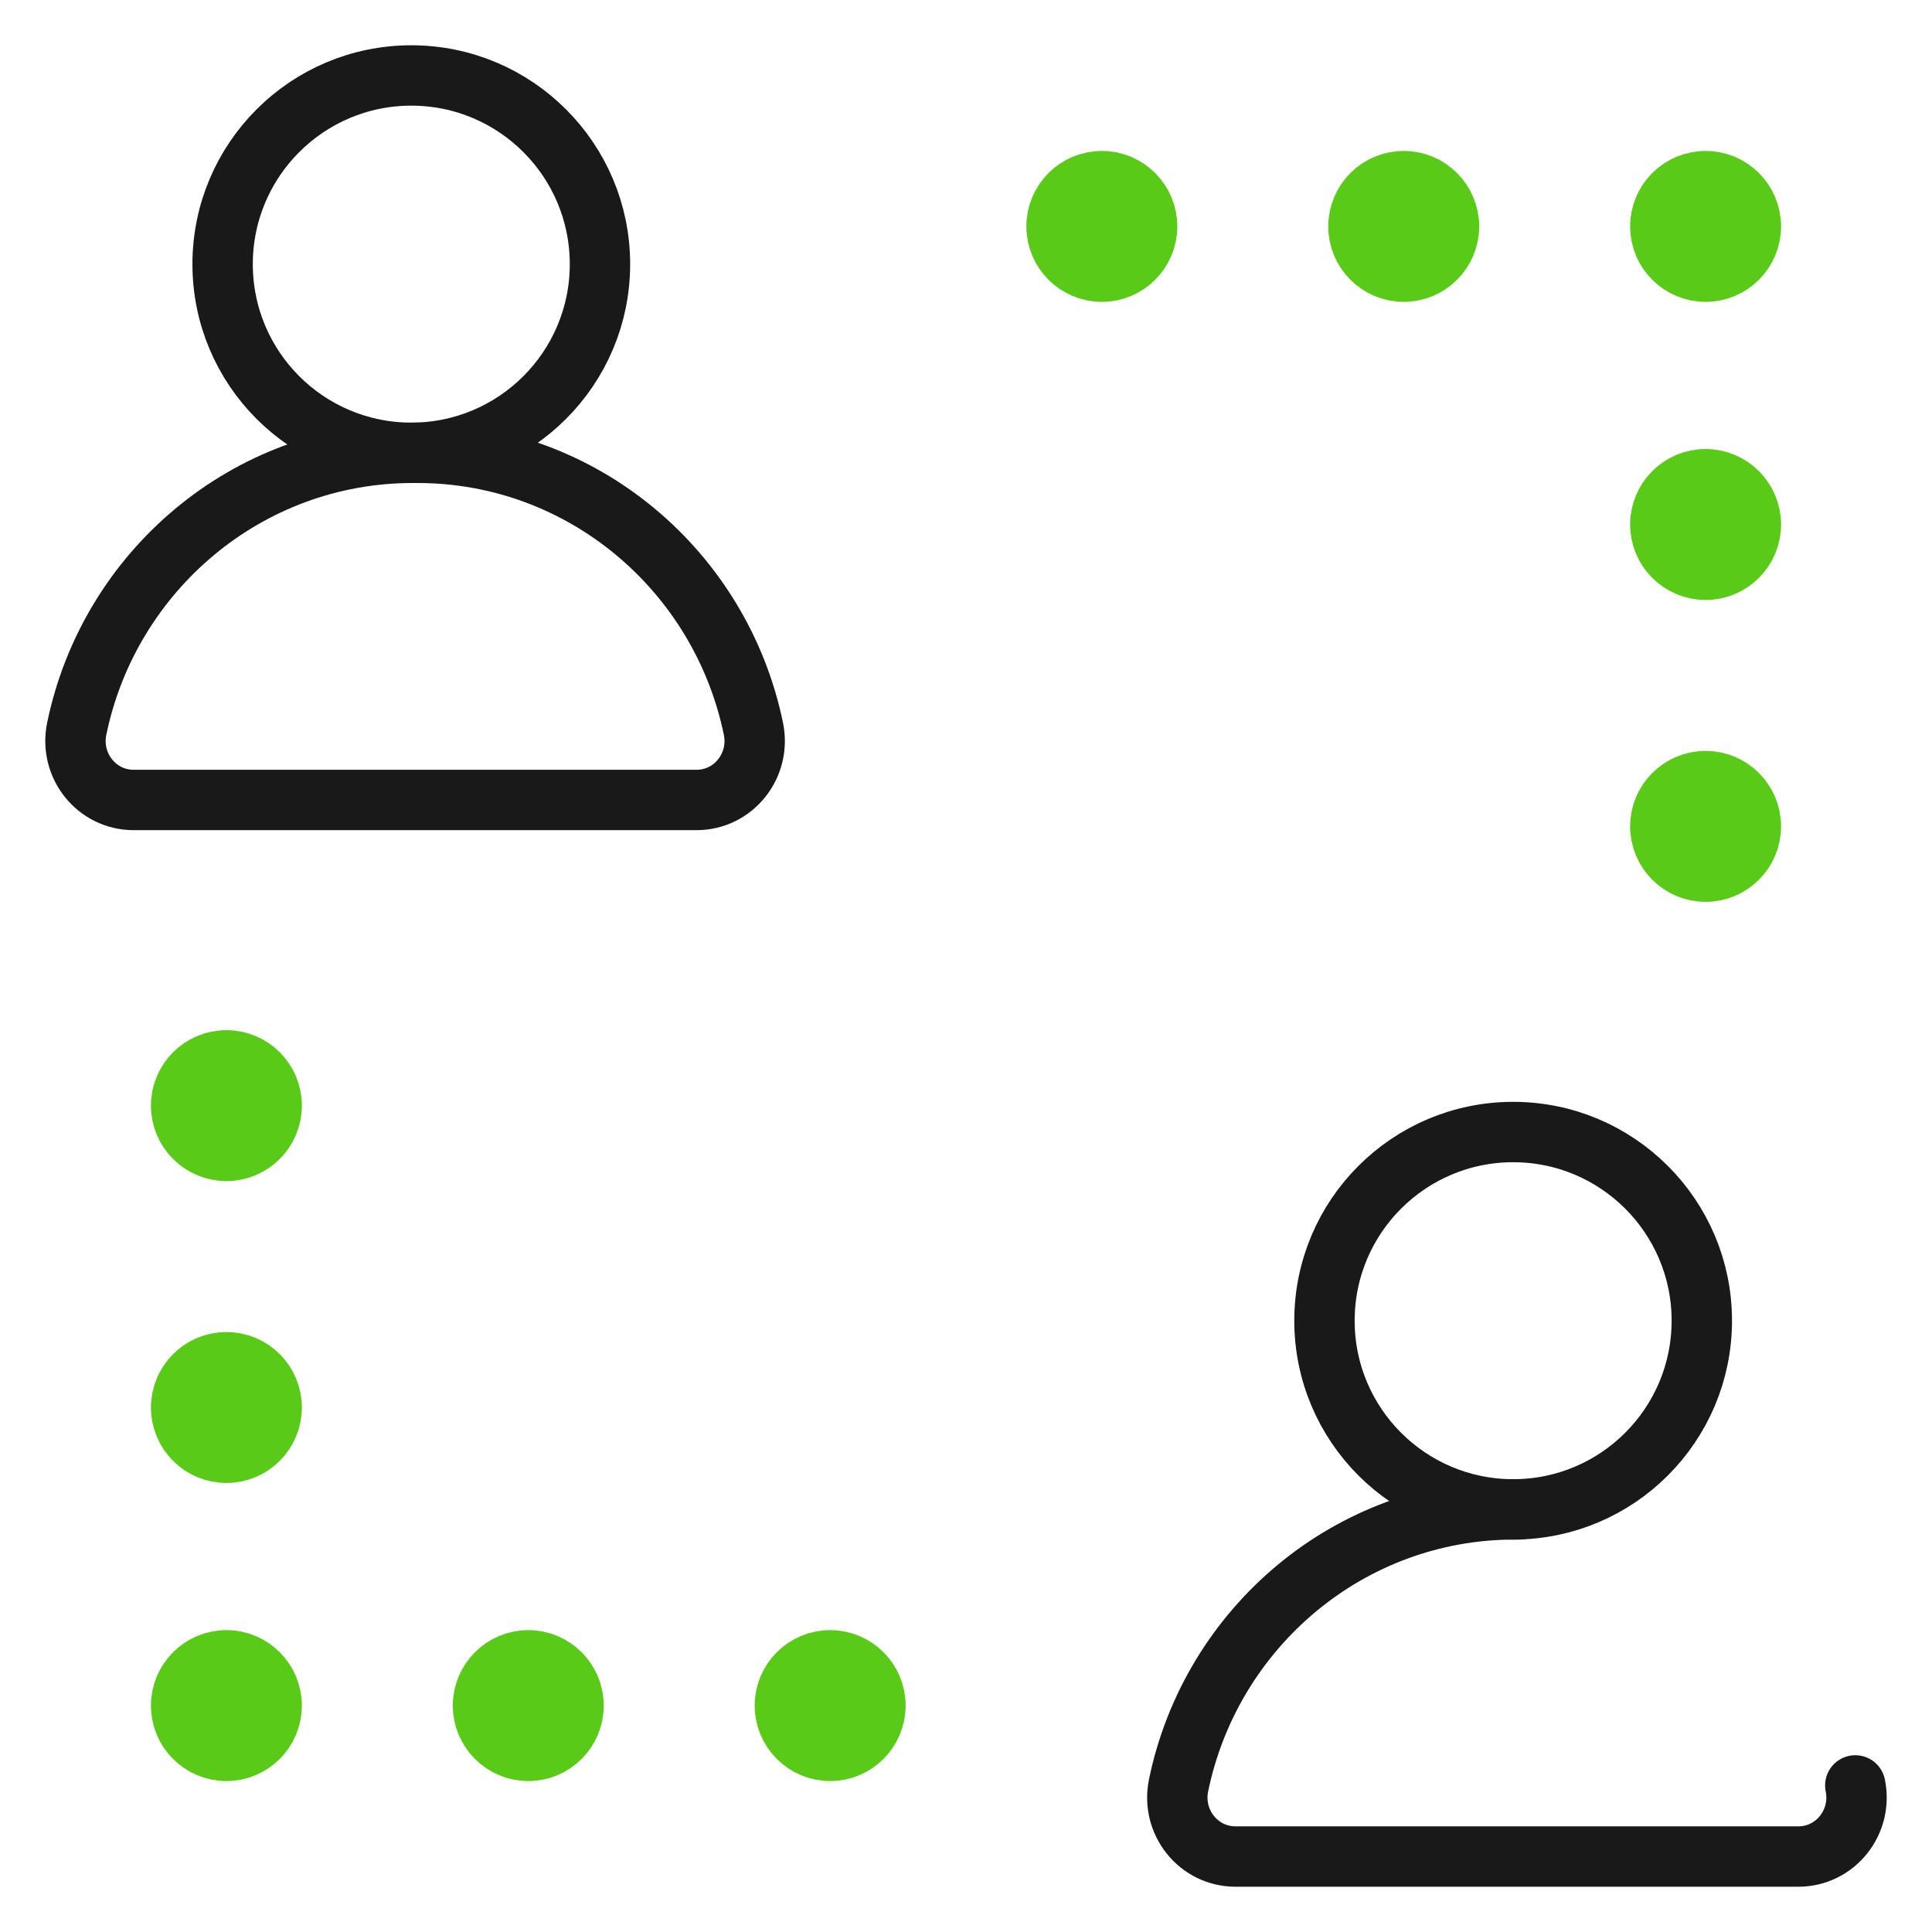 <svg width="48" height="48" viewBox="0 0 48 48" fill="none" xmlns="http://www.w3.org/2000/svg">
<g clip-path="url(#clip0_5823_28561)">
<mask id="mask0_5823_28561" style="mask-type:luminance" maskUnits="userSpaceOnUse" x="0" y="0" width="48" height="48">
<path d="M48 0H0V48H48V0Z" fill="white"/>
<path d="M42.375 22.406C41.339 22.406 40.5 21.567 40.5 20.531C40.5 19.496 41.339 18.656 42.375 18.656C43.411 18.656 44.25 19.496 44.25 20.531C44.25 21.567 43.411 22.406 42.375 22.406Z" fill="#00ADEF"/>
<path d="M42.375 14.906C41.339 14.906 40.5 14.067 40.5 13.031C40.5 11.996 41.339 11.156 42.375 11.156C43.411 11.156 44.25 11.996 44.25 13.031C44.25 14.067 43.411 14.906 42.375 14.906Z" fill="#00ADEF"/>
<path d="M42.375 7.5C41.339 7.5 40.5 6.661 40.5 5.625C40.5 4.589 41.339 3.75 42.375 3.75C43.411 3.75 44.25 4.589 44.25 5.625C44.25 6.661 43.411 7.5 42.375 7.5Z" fill="#00ADEF"/>
<path d="M34.875 7.5C33.839 7.5 33 6.661 33 5.625C33 4.589 33.839 3.75 34.875 3.75C35.911 3.75 36.75 4.589 36.75 5.625C36.75 6.661 35.911 7.5 34.875 7.5Z" fill="#00ADEF"/>
<path d="M27.375 7.5C26.339 7.5 25.5 6.661 25.5 5.625C25.5 4.589 26.339 3.75 27.375 3.75C28.411 3.75 29.25 4.589 29.25 5.625C29.25 6.661 28.411 7.5 27.375 7.5Z" fill="#00ADEF"/>
<path d="M5.625 29.297C6.635 29.297 7.453 28.478 7.453 27.469C7.453 26.459 6.635 25.641 5.625 25.641C4.615 25.641 3.797 26.459 3.797 27.469C3.797 28.478 4.615 29.297 5.625 29.297Z" fill="#00ADEF" stroke="#191919" stroke-width="0.094"/>
<path d="M5.625 36.797C6.635 36.797 7.453 35.978 7.453 34.969C7.453 33.959 6.635 33.141 5.625 33.141C4.615 33.141 3.797 33.959 3.797 34.969C3.797 35.978 4.615 36.797 5.625 36.797Z" fill="#00ADEF" stroke="#191919" stroke-width="0.094"/>
<path d="M5.625 44.203C6.635 44.203 7.453 43.385 7.453 42.375C7.453 41.365 6.635 40.547 5.625 40.547C4.615 40.547 3.797 41.365 3.797 42.375C3.797 43.385 4.615 44.203 5.625 44.203Z" fill="#00ADEF" stroke="#191919" stroke-width="0.094"/>
<path d="M13.125 44.203C14.135 44.203 14.953 43.385 14.953 42.375C14.953 41.365 14.135 40.547 13.125 40.547C12.115 40.547 11.297 41.365 11.297 42.375C11.297 43.385 12.115 44.203 13.125 44.203Z" fill="#00ADEF" stroke="#191919" stroke-width="0.094"/>
<path d="M20.625 40.5C21.661 40.5 22.5 41.339 22.5 42.375C22.5 43.411 21.661 44.25 20.625 44.25C19.589 44.25 18.75 43.411 18.75 42.375C18.75 41.339 19.589 40.5 20.625 40.5Z" fill="#00ADEF"/>
</mask>
<g mask="url(#mask0_5823_28561)">
<mask id="mask1_5823_28561" style="mask-type:luminance" maskUnits="userSpaceOnUse" x="0" y="0" width="48" height="48">
<path d="M0 0H48V48H0V0Z" fill="white"/>
</mask>
<g mask="url(#mask1_5823_28561)">
<path d="M42.375 21.656C42.996 21.656 43.5 21.153 43.5 20.531C43.5 19.91 42.996 19.406 42.375 19.406C41.754 19.406 41.25 19.91 41.25 20.531C41.25 21.153 41.754 21.656 42.375 21.656Z" fill="#59CA17" stroke="#59CA17" stroke-width="1.5"/>
<path d="M42.375 14.156C42.996 14.156 43.5 13.653 43.5 13.031C43.5 12.41 42.996 11.906 42.375 11.906C41.754 11.906 41.25 12.41 41.25 13.031C41.25 13.653 41.754 14.156 42.375 14.156Z" fill="#59CA17" stroke="#59CA17" stroke-width="1.5"/>
<path d="M42.375 6.75C42.996 6.75 43.5 6.246 43.5 5.625C43.5 5.004 42.996 4.5 42.375 4.5C41.754 4.5 41.25 5.004 41.25 5.625C41.25 6.246 41.754 6.75 42.375 6.75Z" fill="#59CA17" stroke="#59CA17" stroke-width="1.5"/>
<path d="M34.875 6.75C35.496 6.75 36 6.246 36 5.625C36 5.004 35.496 4.5 34.875 4.5C34.254 4.5 33.75 5.004 33.75 5.625C33.75 6.246 34.254 6.75 34.875 6.75Z" fill="#59CA17" stroke="#59CA17" stroke-width="1.5"/>
<path d="M27.375 6.75C27.996 6.75 28.5 6.246 28.5 5.625C28.5 5.004 27.996 4.5 27.375 4.5C26.754 4.5 26.25 5.004 26.25 5.625C26.25 6.246 26.754 6.75 27.375 6.75Z" fill="#59CA17" stroke="#59CA17" stroke-width="1.5"/>
<path d="M5.625 28.594C6.246 28.594 6.75 28.09 6.75 27.469C6.75 26.847 6.246 26.344 5.625 26.344C5.004 26.344 4.5 26.847 4.5 27.469C4.5 28.09 5.004 28.594 5.625 28.594Z" fill="#59CA17" stroke="#59CA17" stroke-width="1.5"/>
<path d="M5.625 36.094C6.246 36.094 6.75 35.59 6.75 34.969C6.75 34.347 6.246 33.844 5.625 33.844C5.004 33.844 4.5 34.347 4.5 34.969C4.5 35.59 5.004 36.094 5.625 36.094Z" fill="#59CA17" stroke="#59CA17" stroke-width="1.5"/>
<path d="M5.625 43.5C6.246 43.5 6.75 42.996 6.75 42.375C6.75 41.754 6.246 41.25 5.625 41.25C5.004 41.25 4.5 41.754 4.5 42.375C4.5 42.996 5.004 43.5 5.625 43.5Z" fill="#59CA17" stroke="#59CA17" stroke-width="1.5"/>
<path d="M13.125 43.5C13.746 43.5 14.25 42.996 14.25 42.375C14.25 41.754 13.746 41.25 13.125 41.25C12.504 41.25 12 41.754 12 42.375C12 42.996 12.504 43.5 13.125 43.5Z" fill="#59CA17" stroke="#59CA17" stroke-width="1.5"/>
<path d="M20.625 43.5C21.246 43.5 21.75 42.996 21.75 42.375C21.75 41.754 21.246 41.25 20.625 41.25C20.004 41.25 19.5 41.754 19.5 42.375C19.5 42.996 20.004 43.5 20.625 43.5Z" fill="#59CA17" stroke="#59CA17" stroke-width="1.5"/>
<path d="M5.531 6.563C5.531 3.974 7.63 1.875 10.219 1.875C12.807 1.875 14.906 3.974 14.906 6.563C14.906 9.151 12.807 11.25 10.219 11.25C7.63 11.25 5.531 9.151 5.531 6.563Z" stroke="#191919" stroke-width="1.5" stroke-miterlimit="10" stroke-linecap="round" stroke-linejoin="round"/>
<path d="M17.305 19.875C18.225 19.875 18.906 19.019 18.719 18.108C17.913 14.192 14.481 11.25 10.37 11.25H10.255C6.144 11.25 2.712 14.192 1.906 18.108C1.719 19.019 2.4 19.875 3.32 19.875H17.305Z" stroke="#191919" stroke-width="1.5" stroke-miterlimit="10" stroke-linecap="round" stroke-linejoin="round"/>
<path d="M32.906 32.812C32.906 30.224 35.005 28.125 37.594 28.125C40.182 28.125 42.281 30.224 42.281 32.812C42.281 35.401 40.182 37.5 37.594 37.5C35.005 37.5 32.906 35.401 32.906 32.812Z" stroke="#191919" stroke-width="1.5" stroke-miterlimit="10" stroke-linecap="round" stroke-linejoin="round"/>
<path d="M37.745 37.5H37.63C33.519 37.5 30.087 40.442 29.281 44.358C29.094 45.269 29.775 46.125 30.695 46.125H44.68C45.6 46.125 46.281 45.269 46.094 44.358" stroke="#191919" stroke-width="1.5" stroke-miterlimit="10" stroke-linecap="round" stroke-linejoin="round"/>
</g>
</g>
</g>
<defs>
<clipPath id="clip0_5823_28561">
<rect width="48" height="48" fill="white"/>
</clipPath>
</defs>
</svg>
